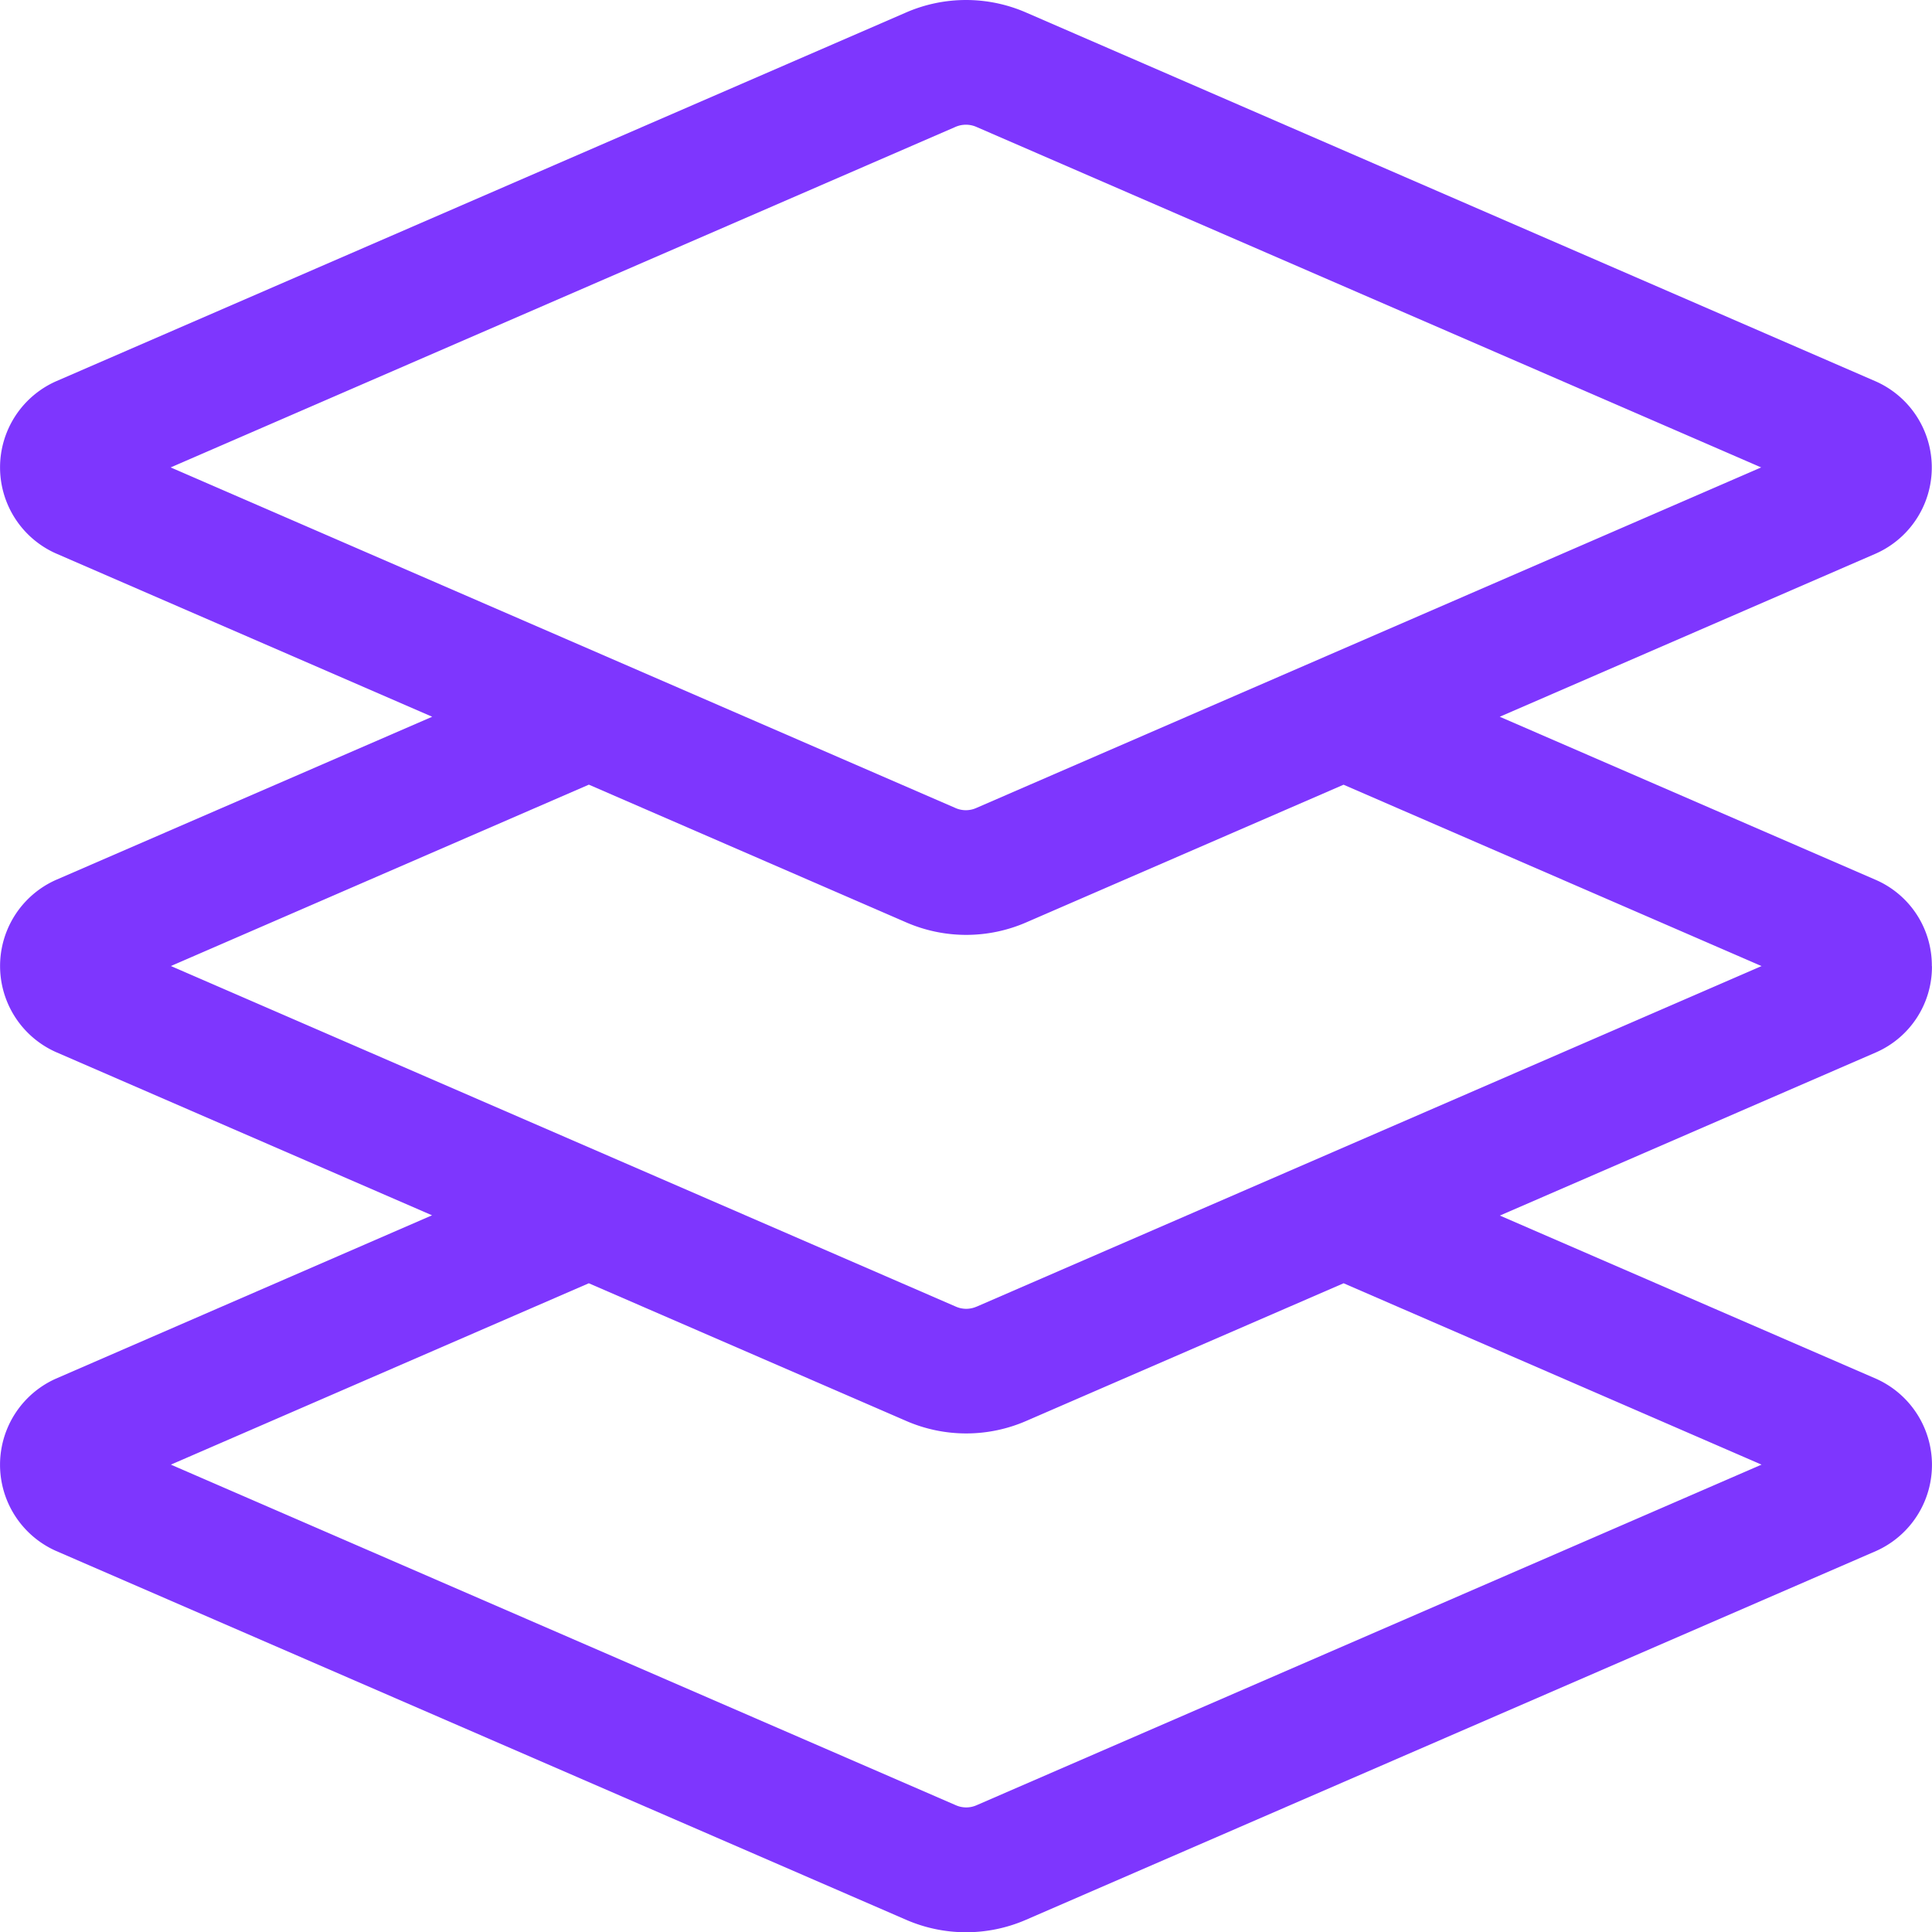 <svg xmlns="http://www.w3.org/2000/svg" width="36.303" height="36.304" viewBox="0 0 36.303 36.304"><path id="layer-group" d="M36.3,18.147a1.754,1.754,0,0,0-1.047-1.617l-7.072-3.068,7.069-3.067a1.77,1.77,0,0,0,0-3.233L19.282.23a2.824,2.824,0,0,0-2.26,0L1.05,7.16a1.77,1.77,0,0,0,0,3.233l7.071,3.069L1.049,16.529a1.771,1.771,0,0,0,0,3.233L8.118,22.83,1.049,25.9a1.772,1.772,0,0,0,0,3.235l15.976,6.932a2.825,2.825,0,0,0,2.255,0l15.974-6.93a1.772,1.772,0,0,0,0-3.235l-7.071-3.067,7.069-3.067a1.754,1.754,0,0,0,1.05-1.617ZM3.207,8.777l14.75-6.4h0a.491.491,0,0,1,.386,0l14.75,6.4-14.75,6.4a.481.481,0,0,1-.389,0ZM33.1,27.515l-14.75,6.4a.481.481,0,0,1-.389,0l-14.75-6.4,7.853-3.408,5.964,2.587a2.825,2.825,0,0,0,2.255,0l5.964-2.587L33.1,27.515Zm-14.75-2.969a.481.481,0,0,1-.389,0l-14.75-6.4,7.854-3.408,5.963,2.588a2.825,2.825,0,0,0,2.255,0l5.963-2.587L33.1,18.147l-14.75,6.4Z" transform="translate(0 0.006)" fill="#7e36fe"></path></svg>